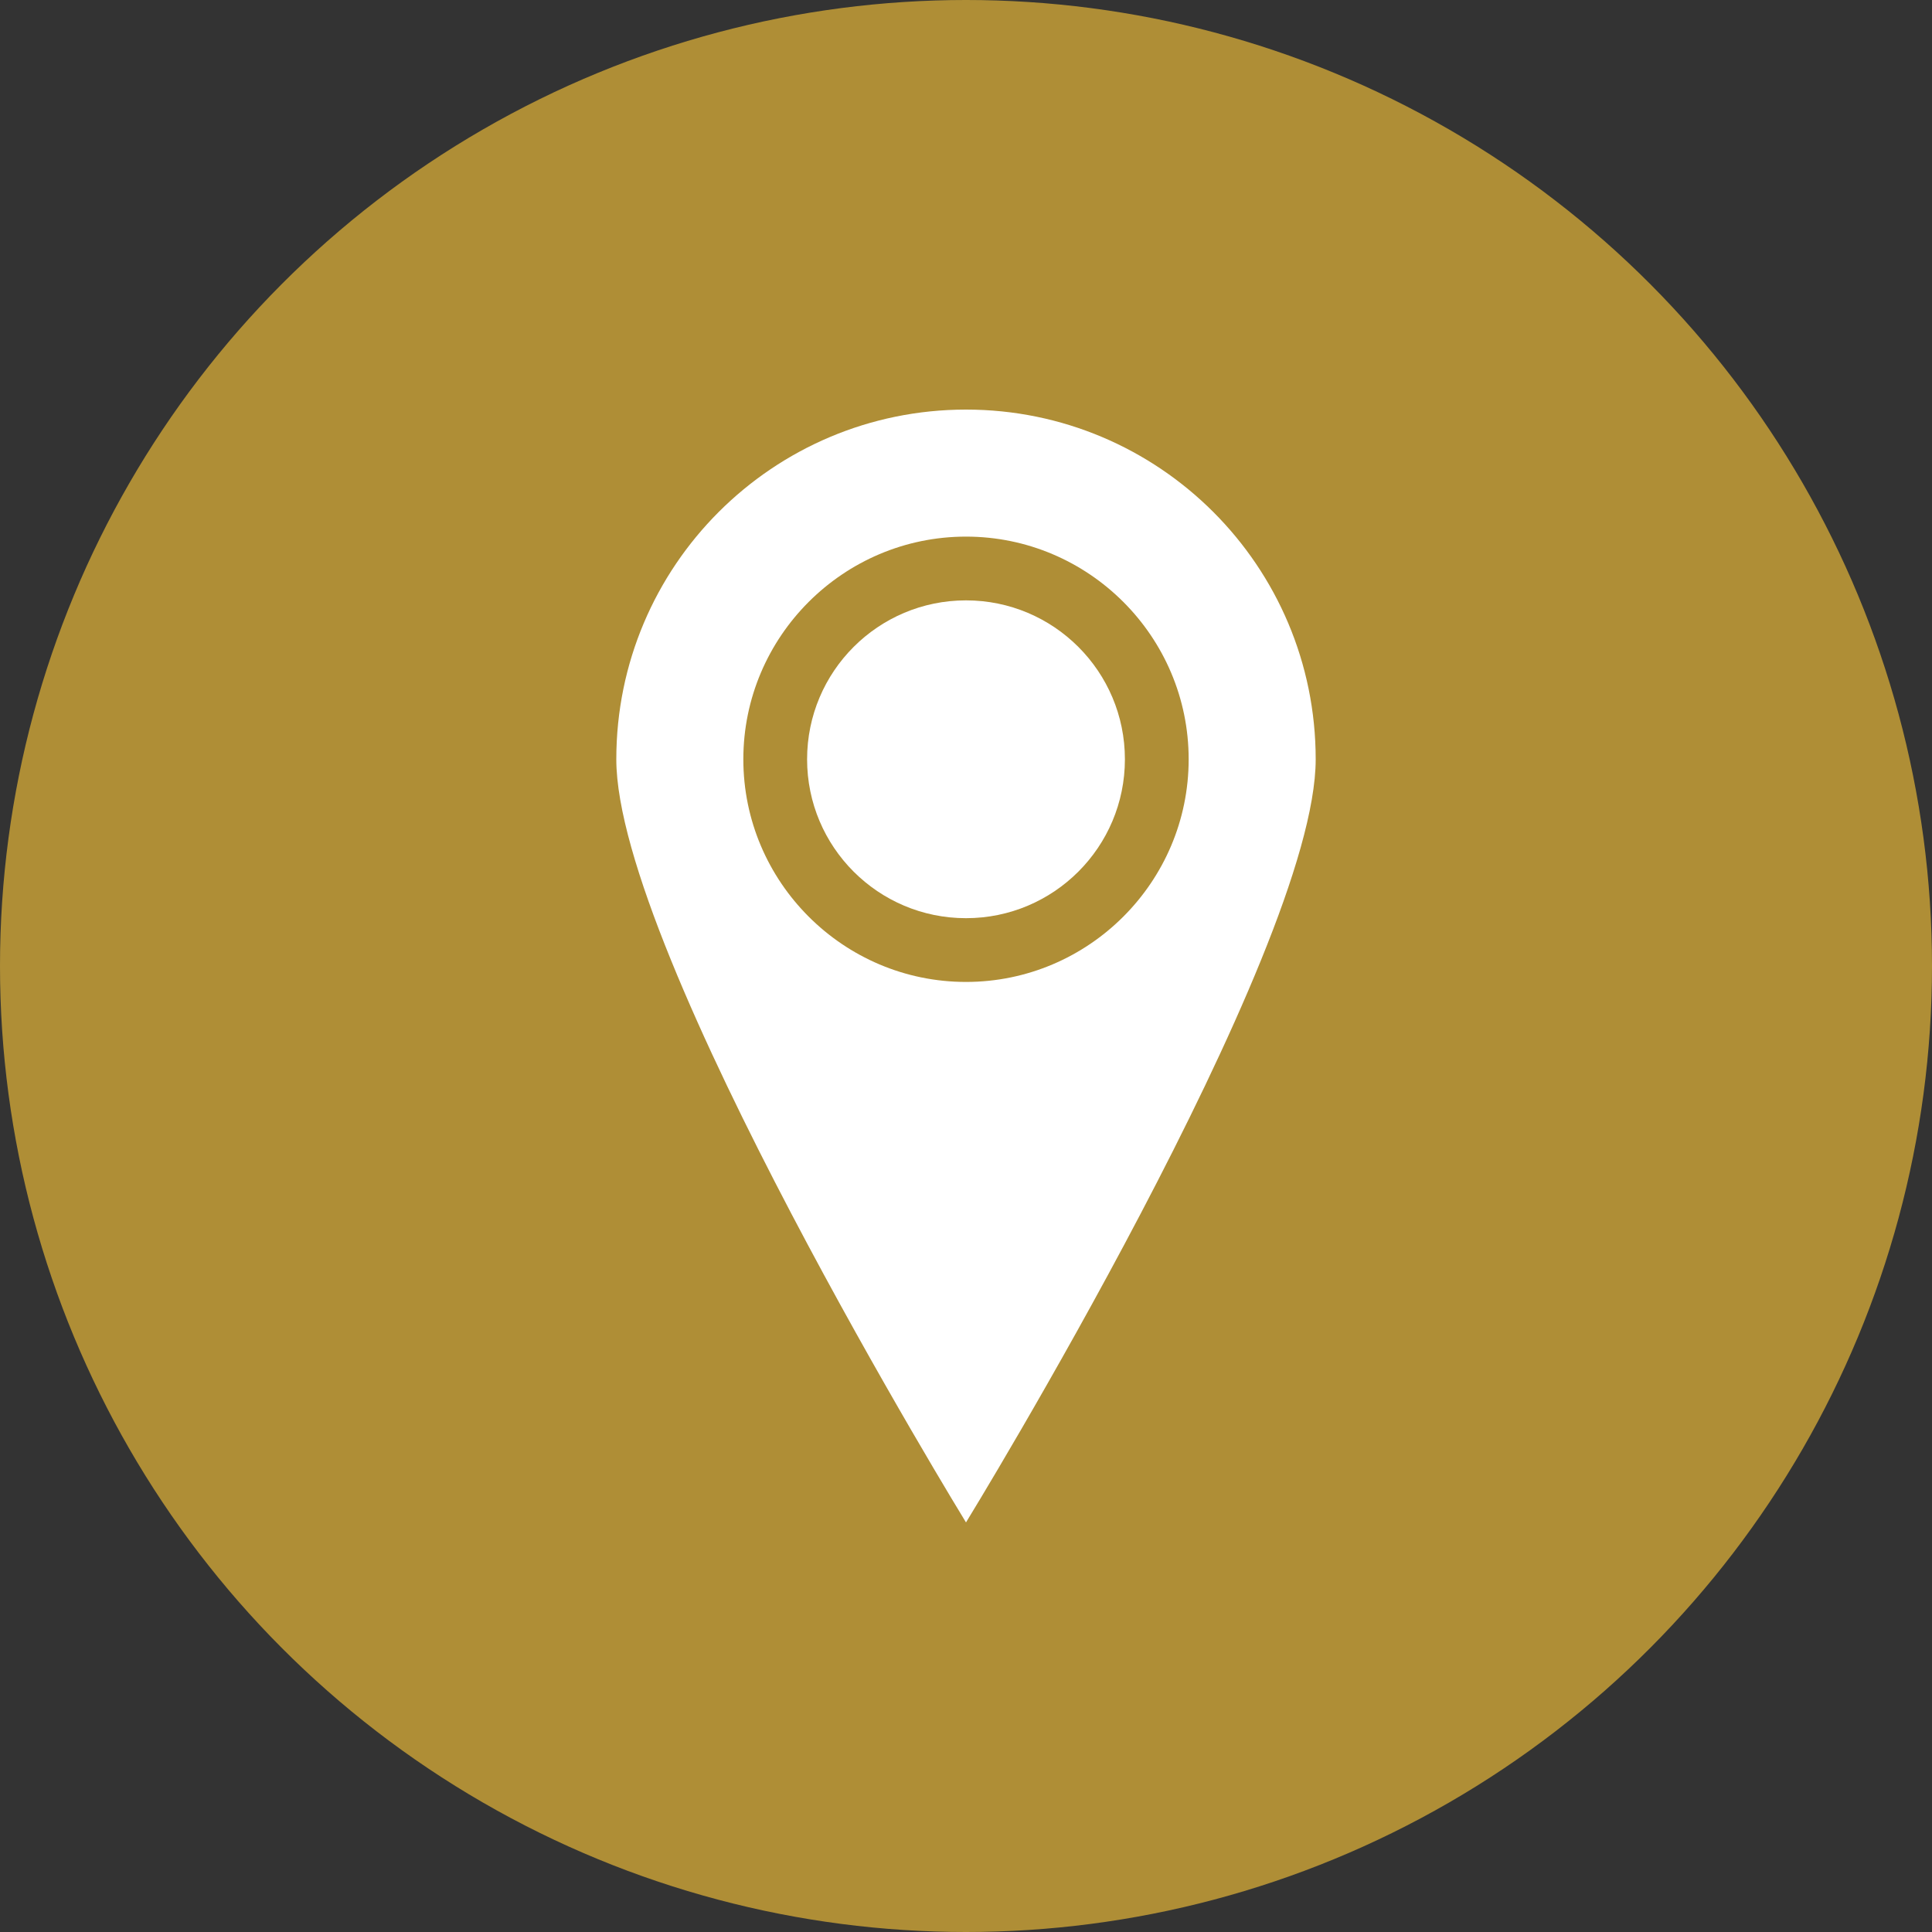 <?xml version="1.0" encoding="UTF-8"?><svg id="_レイヤー_1" xmlns="http://www.w3.org/2000/svg" viewBox="0 0 40 40"><rect x="0" y="0" width="40" height="40" fill="#333333" stroke="none"/><defs><style>.cls-1{fill:#af8e36;}.cls-2{fill:#fff;}</style></defs><circle class="cls-1" cx="20" cy="20" r="20"/><path class="cls-2" d="M20,8.48c-4,0-7.24,3.24-7.24,7.24s7.24,15.8,7.24,15.8c0,0,7.24-11.8,7.24-15.8s-3.24-7.24-7.24-7.24ZM20,20.33c-2.54,0-4.61-2.07-4.61-4.61s2.07-4.61,4.61-4.61,4.61,2.07,4.61,4.61-2.07,4.61-4.61,4.61Z"/><circle class="cls-2" cx="20" cy="15.72" r="3.29"/></svg>